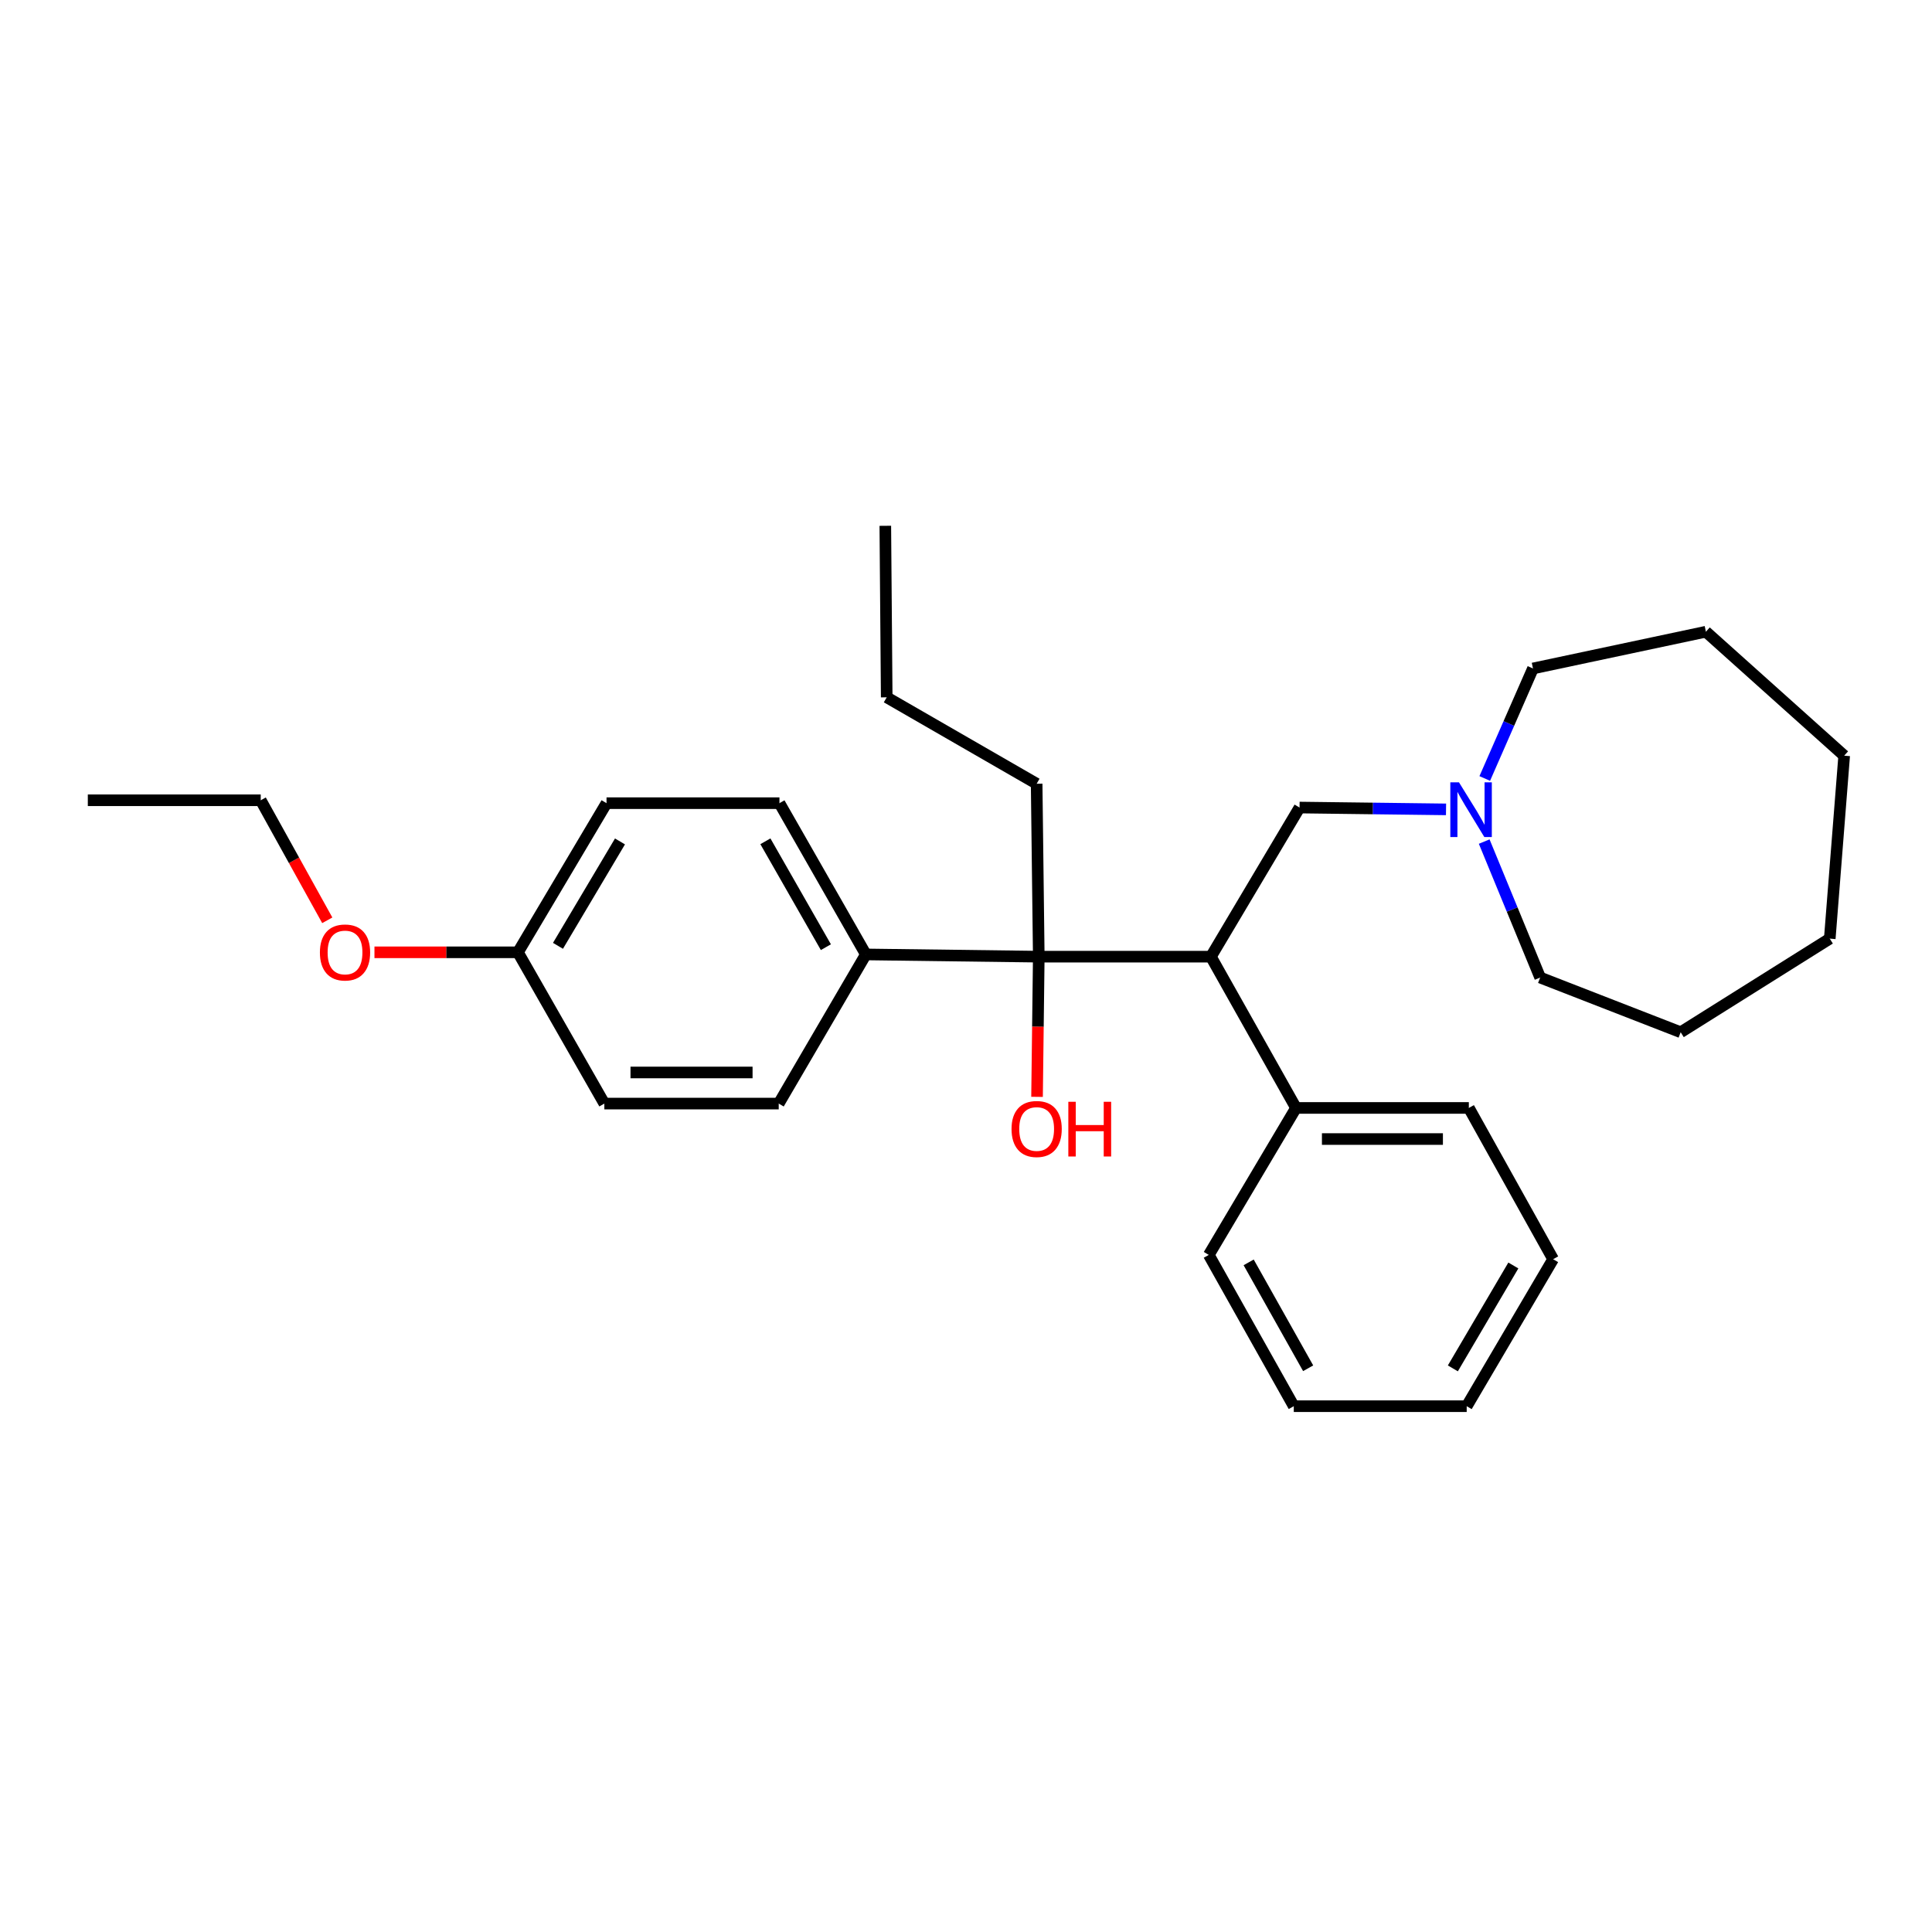 <?xml version='1.0' encoding='iso-8859-1'?>
<svg version='1.1' baseProfile='full'
              xmlns='http://www.w3.org/2000/svg'
                      xmlns:rdkit='http://www.rdkit.org/xml'
                      xmlns:xlink='http://www.w3.org/1999/xlink'
                  xml:space='preserve'
width='1000px' height='1000px' viewBox='0 0 1000 1000'>
<!-- END OF HEADER -->
<rect style='opacity:1.0;fill:#FFFFFF;stroke:none' width='1000' height='1000' x='0' y='0'> </rect>
<path class='bond-0' d='M 626.759,495.17 L 537.667,495.17' style='fill:none;fill-rule:evenodd;stroke:#000000;stroke-width:6px;stroke-linecap:butt;stroke-linejoin:miter;stroke-opacity:1' />
<path class='bond-2' d='M 626.759,495.17 L 672.646,417.984' style='fill:none;fill-rule:evenodd;stroke:#000000;stroke-width:6px;stroke-linecap:butt;stroke-linejoin:miter;stroke-opacity:1' />
<path class='bond-4' d='M 626.759,495.17 L 670.812,573.465' style='fill:none;fill-rule:evenodd;stroke:#000000;stroke-width:6px;stroke-linecap:butt;stroke-linejoin:miter;stroke-opacity:1' />
<path class='bond-3' d='M 537.667,495.17 L 448.164,494.016' style='fill:none;fill-rule:evenodd;stroke:#000000;stroke-width:6px;stroke-linecap:butt;stroke-linejoin:miter;stroke-opacity:1' />
<path class='bond-7' d='M 537.667,495.17 L 537.219,531.45' style='fill:none;fill-rule:evenodd;stroke:#000000;stroke-width:6px;stroke-linecap:butt;stroke-linejoin:miter;stroke-opacity:1' />
<path class='bond-7' d='M 537.219,531.45 L 536.771,567.731' style='fill:none;fill-rule:evenodd;stroke:#FF0000;stroke-width:6px;stroke-linecap:butt;stroke-linejoin:miter;stroke-opacity:1' />
<path class='bond-11' d='M 537.667,495.17 L 536.567,405.667' style='fill:none;fill-rule:evenodd;stroke:#000000;stroke-width:6px;stroke-linecap:butt;stroke-linejoin:miter;stroke-opacity:1' />
<path class='bond-1' d='M 748.465,418.931 L 710.555,418.458' style='fill:none;fill-rule:evenodd;stroke:#0000FF;stroke-width:6px;stroke-linecap:butt;stroke-linejoin:miter;stroke-opacity:1' />
<path class='bond-1' d='M 710.555,418.458 L 672.646,417.984' style='fill:none;fill-rule:evenodd;stroke:#000000;stroke-width:6px;stroke-linecap:butt;stroke-linejoin:miter;stroke-opacity:1' />
<path class='bond-13' d='M 768.219,435.602 L 782.703,470.793' style='fill:none;fill-rule:evenodd;stroke:#0000FF;stroke-width:6px;stroke-linecap:butt;stroke-linejoin:miter;stroke-opacity:1' />
<path class='bond-13' d='M 782.703,470.793 L 797.186,505.984' style='fill:none;fill-rule:evenodd;stroke:#000000;stroke-width:6px;stroke-linecap:butt;stroke-linejoin:miter;stroke-opacity:1' />
<path class='bond-14' d='M 768.506,402.938 L 780.985,374.467' style='fill:none;fill-rule:evenodd;stroke:#0000FF;stroke-width:6px;stroke-linecap:butt;stroke-linejoin:miter;stroke-opacity:1' />
<path class='bond-14' d='M 780.985,374.467 L 793.465,345.995' style='fill:none;fill-rule:evenodd;stroke:#000000;stroke-width:6px;stroke-linecap:butt;stroke-linejoin:miter;stroke-opacity:1' />
<path class='bond-5' d='M 448.164,494.016 L 403.44,415.721' style='fill:none;fill-rule:evenodd;stroke:#000000;stroke-width:6px;stroke-linecap:butt;stroke-linejoin:miter;stroke-opacity:1' />
<path class='bond-5' d='M 427.475,490.258 L 396.168,435.451' style='fill:none;fill-rule:evenodd;stroke:#000000;stroke-width:6px;stroke-linecap:butt;stroke-linejoin:miter;stroke-opacity:1' />
<path class='bond-6' d='M 448.164,494.016 L 403.064,571.211' style='fill:none;fill-rule:evenodd;stroke:#000000;stroke-width:6px;stroke-linecap:butt;stroke-linejoin:miter;stroke-opacity:1' />
<path class='bond-15' d='M 670.812,573.465 L 760.271,573.465' style='fill:none;fill-rule:evenodd;stroke:#000000;stroke-width:6px;stroke-linecap:butt;stroke-linejoin:miter;stroke-opacity:1' />
<path class='bond-15' d='M 684.231,589.566 L 746.852,589.566' style='fill:none;fill-rule:evenodd;stroke:#000000;stroke-width:6px;stroke-linecap:butt;stroke-linejoin:miter;stroke-opacity:1' />
<path class='bond-16' d='M 670.812,573.465 L 625.667,649.541' style='fill:none;fill-rule:evenodd;stroke:#000000;stroke-width:6px;stroke-linecap:butt;stroke-linejoin:miter;stroke-opacity:1' />
<path class='bond-10' d='M 403.44,415.721 L 313.937,415.721' style='fill:none;fill-rule:evenodd;stroke:#000000;stroke-width:6px;stroke-linecap:butt;stroke-linejoin:miter;stroke-opacity:1' />
<path class='bond-9' d='M 403.064,571.211 L 312.809,571.211' style='fill:none;fill-rule:evenodd;stroke:#000000;stroke-width:6px;stroke-linecap:butt;stroke-linejoin:miter;stroke-opacity:1' />
<path class='bond-9' d='M 389.526,555.11 L 326.348,555.11' style='fill:none;fill-rule:evenodd;stroke:#000000;stroke-width:6px;stroke-linecap:butt;stroke-linejoin:miter;stroke-opacity:1' />
<path class='bond-8' d='M 268.085,492.916 L 312.809,571.211' style='fill:none;fill-rule:evenodd;stroke:#000000;stroke-width:6px;stroke-linecap:butt;stroke-linejoin:miter;stroke-opacity:1' />
<path class='bond-12' d='M 268.085,492.916 L 230.952,492.916' style='fill:none;fill-rule:evenodd;stroke:#000000;stroke-width:6px;stroke-linecap:butt;stroke-linejoin:miter;stroke-opacity:1' />
<path class='bond-12' d='M 230.952,492.916 L 193.819,492.916' style='fill:none;fill-rule:evenodd;stroke:#FF0000;stroke-width:6px;stroke-linecap:butt;stroke-linejoin:miter;stroke-opacity:1' />
<path class='bond-29' d='M 268.085,492.916 L 313.937,415.721' style='fill:none;fill-rule:evenodd;stroke:#000000;stroke-width:6px;stroke-linecap:butt;stroke-linejoin:miter;stroke-opacity:1' />
<path class='bond-29' d='M 288.806,489.559 L 320.902,435.523' style='fill:none;fill-rule:evenodd;stroke:#000000;stroke-width:6px;stroke-linecap:butt;stroke-linejoin:miter;stroke-opacity:1' />
<path class='bond-18' d='M 536.567,405.667 L 458.961,360.933' style='fill:none;fill-rule:evenodd;stroke:#000000;stroke-width:6px;stroke-linecap:butt;stroke-linejoin:miter;stroke-opacity:1' />
<path class='bond-17' d='M 169.397,476.346 L 152.177,445.282' style='fill:none;fill-rule:evenodd;stroke:#FF0000;stroke-width:6px;stroke-linecap:butt;stroke-linejoin:miter;stroke-opacity:1' />
<path class='bond-17' d='M 152.177,445.282 L 134.957,414.218' style='fill:none;fill-rule:evenodd;stroke:#000000;stroke-width:6px;stroke-linecap:butt;stroke-linejoin:miter;stroke-opacity:1' />
<path class='bond-19' d='M 797.186,505.984 L 869.917,534.286' style='fill:none;fill-rule:evenodd;stroke:#000000;stroke-width:6px;stroke-linecap:butt;stroke-linejoin:miter;stroke-opacity:1' />
<path class='bond-20' d='M 793.465,345.995 L 882.968,326.978' style='fill:none;fill-rule:evenodd;stroke:#000000;stroke-width:6px;stroke-linecap:butt;stroke-linejoin:miter;stroke-opacity:1' />
<path class='bond-24' d='M 760.271,573.465 L 803.895,651.76' style='fill:none;fill-rule:evenodd;stroke:#000000;stroke-width:6px;stroke-linecap:butt;stroke-linejoin:miter;stroke-opacity:1' />
<path class='bond-23' d='M 625.667,649.541 L 669.658,727.845' style='fill:none;fill-rule:evenodd;stroke:#000000;stroke-width:6px;stroke-linecap:butt;stroke-linejoin:miter;stroke-opacity:1' />
<path class='bond-23' d='M 646.303,653.401 L 677.097,708.213' style='fill:none;fill-rule:evenodd;stroke:#000000;stroke-width:6px;stroke-linecap:butt;stroke-linejoin:miter;stroke-opacity:1' />
<path class='bond-21' d='M 134.957,414.218 L 45.455,414.218' style='fill:none;fill-rule:evenodd;stroke:#000000;stroke-width:6px;stroke-linecap:butt;stroke-linejoin:miter;stroke-opacity:1' />
<path class='bond-22' d='M 458.961,360.933 L 458.236,272.155' style='fill:none;fill-rule:evenodd;stroke:#000000;stroke-width:6px;stroke-linecap:butt;stroke-linejoin:miter;stroke-opacity:1' />
<path class='bond-25' d='M 869.917,534.286 L 947.085,485.84' style='fill:none;fill-rule:evenodd;stroke:#000000;stroke-width:6px;stroke-linecap:butt;stroke-linejoin:miter;stroke-opacity:1' />
<path class='bond-26' d='M 882.968,326.978 L 954.545,391.14' style='fill:none;fill-rule:evenodd;stroke:#000000;stroke-width:6px;stroke-linecap:butt;stroke-linejoin:miter;stroke-opacity:1' />
<path class='bond-27' d='M 669.658,727.845 L 759.161,727.845' style='fill:none;fill-rule:evenodd;stroke:#000000;stroke-width:6px;stroke-linecap:butt;stroke-linejoin:miter;stroke-opacity:1' />
<path class='bond-28' d='M 803.895,651.76 L 759.161,727.845' style='fill:none;fill-rule:evenodd;stroke:#000000;stroke-width:6px;stroke-linecap:butt;stroke-linejoin:miter;stroke-opacity:1' />
<path class='bond-28' d='M 783.305,655.012 L 751.992,708.272' style='fill:none;fill-rule:evenodd;stroke:#000000;stroke-width:6px;stroke-linecap:butt;stroke-linejoin:miter;stroke-opacity:1' />
<path class='bond-30' d='M 947.085,485.84 L 954.545,391.14' style='fill:none;fill-rule:evenodd;stroke:#000000;stroke-width:6px;stroke-linecap:butt;stroke-linejoin:miter;stroke-opacity:1' />
<path  class='atom-2' d='M 755.164 404.933
L 764.444 419.933
Q 765.364 421.413, 766.844 424.093
Q 768.324 426.773, 768.404 426.933
L 768.404 404.933
L 772.164 404.933
L 772.164 433.253
L 768.284 433.253
L 758.324 416.853
Q 757.164 414.933, 755.924 412.733
Q 754.724 410.533, 754.364 409.853
L 754.364 433.253
L 750.684 433.253
L 750.684 404.933
L 755.164 404.933
' fill='#0000FF'/>
<path  class='atom-8' d='M 523.567 584.359
Q 523.567 577.559, 526.927 573.759
Q 530.287 569.959, 536.567 569.959
Q 542.847 569.959, 546.207 573.759
Q 549.567 577.559, 549.567 584.359
Q 549.567 591.239, 546.167 595.159
Q 542.767 599.039, 536.567 599.039
Q 530.327 599.039, 526.927 595.159
Q 523.567 591.279, 523.567 584.359
M 536.567 595.839
Q 540.887 595.839, 543.207 592.959
Q 545.567 590.039, 545.567 584.359
Q 545.567 578.799, 543.207 575.999
Q 540.887 573.159, 536.567 573.159
Q 532.247 573.159, 529.887 575.959
Q 527.567 578.759, 527.567 584.359
Q 527.567 590.079, 529.887 592.959
Q 532.247 595.839, 536.567 595.839
' fill='#FF0000'/>
<path  class='atom-8' d='M 552.967 570.279
L 556.807 570.279
L 556.807 582.319
L 571.287 582.319
L 571.287 570.279
L 575.127 570.279
L 575.127 598.599
L 571.287 598.599
L 571.287 585.519
L 556.807 585.519
L 556.807 598.599
L 552.967 598.599
L 552.967 570.279
' fill='#FF0000'/>
<path  class='atom-13' d='M 165.582 492.996
Q 165.582 486.196, 168.942 482.396
Q 172.302 478.596, 178.582 478.596
Q 184.862 478.596, 188.222 482.396
Q 191.582 486.196, 191.582 492.996
Q 191.582 499.876, 188.182 503.796
Q 184.782 507.676, 178.582 507.676
Q 172.342 507.676, 168.942 503.796
Q 165.582 499.916, 165.582 492.996
M 178.582 504.476
Q 182.902 504.476, 185.222 501.596
Q 187.582 498.676, 187.582 492.996
Q 187.582 487.436, 185.222 484.636
Q 182.902 481.796, 178.582 481.796
Q 174.262 481.796, 171.902 484.596
Q 169.582 487.396, 169.582 492.996
Q 169.582 498.716, 171.902 501.596
Q 174.262 504.476, 178.582 504.476
' fill='#FF0000'/>
</svg>
